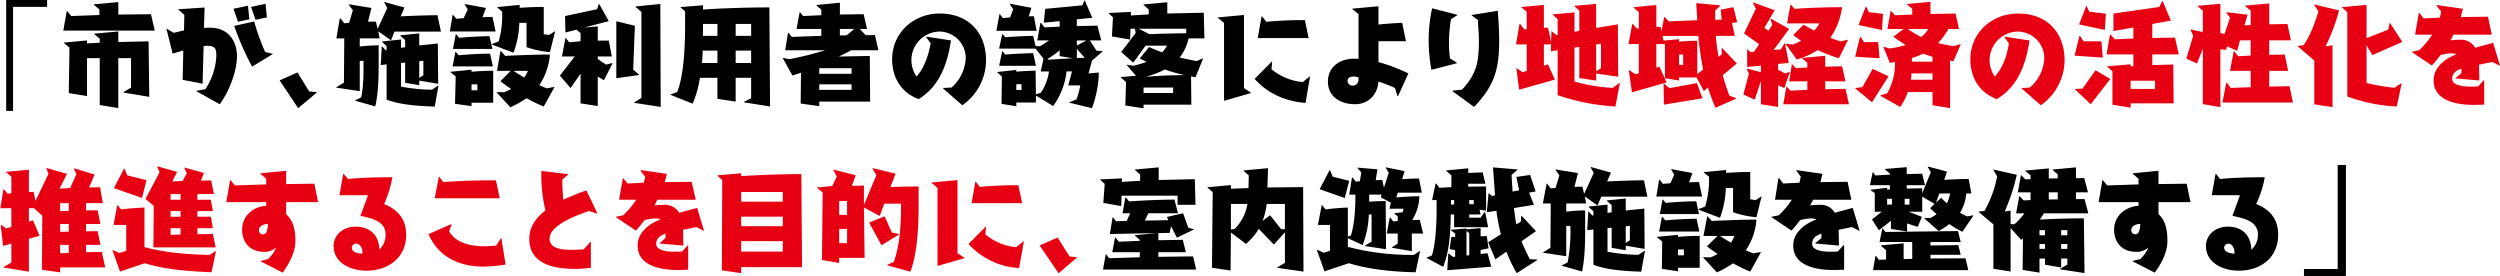 <svg id="_130tsuboA_proposal-maintitle.svg_130tsuboA_png_proposal-maintitle.png" data-name="130tsuboA/proposal-maintitle.svg,130tsuboA/png/proposal-maintitle.png" xmlns="http://www.w3.org/2000/svg" width="726.9" height="80.216" viewBox="0 0 726.9 80.216">
  <defs>
    <style>
      .cls-1, .cls-2 {
        fill-rule: evenodd;
      }

      .cls-2 {
        fill: #e60012;
      }
    </style>
  </defs>
  <path id="_市が_施設利用者の誘客により" data-name="「市が、施設利用者の誘客により" class="cls-1" d="M13348.6,1005.1V974.832h9.9v-1.98h-11.9V1005.1h2Zm41.2-23.37-1.1-4.753-9.5.1v-3.63l-7.1.66v0.132l1.6,1.353v1.617l-8.2.3-1.1-1.386h-0.2l-1,5.611h26.6Zm-1.6,19.27-0.2-16.135-8.8.2v-3.069l-7,.627v0.132l1.6,1.353v1.155l-3.7.2V984.6l-6.7.627v0.132l1.6,1.321-0.2,13.235,5.3,0.854V989.75h3.7v13.63l5.4,0.89V989.75h3.7v8.581l-2.2,1.288v0.132Zm34.2-23.1-0.4-3.96-4.2.924,1.3,3.729Zm-5.1.561-0.4-3.96-4.2.891,1.3,3.763Zm6.8,10.1-0.1-.1-2.1-.5a67.079,67.079,0,0,1-3.2-8.878l-5.8,1.287a80.389,80.389,0,0,0,5.2,11.848Zm-15.4,14.588c3.2-4.456,5-10.132,5-13.961,0-4.258-2.4-8.416-8.1-8.284l-1.5.033,0.2-5.908-7.6.5v0.132l1.7,1.518-0.1,4.489-3,.726-2-1.188-0.1.033,1.8,7.195,3.1-.924-0.2,8.548,5.8,1.122,0.3-10.924,0.6-.1c2.7,0,3.1.594,3.1,2.937a19.014,19.014,0,0,1-3.2,9.7l-2.5.429-0.1.132Zm28.2-3.4-0.1-.132-2.1-.2-3.4-5.511-5.2,2.31,5.4,8.091Zm35.4-1.981-0.1-.033-1.8,1.188a51.2,51.2,0,0,1-9-.891v-6.865l1.2-.132v5.875l4.1,0.693v-1.32l5.5,0.924-0.1-11.717-5.4.562v-3.5l-5.5.561v0.132l1.4,1.221v2.113l-1.2.165v-2.41l-5.5.561v0.132l1.3,1.222v1.188l-0.2.066-1.1-1.155h-0.1l-0.3,5.412,1.7-.2v10.265c4,1.49,9.1,1.85,14,2.01Zm-18.4,6.01c1-4.194,1-9.244,1-13.37v-4.389a49.486,49.486,0,0,0-5.5.363v-2.377h5.8l-0.4-2.046,3.7,2.607,1-2.541h13.5l-1-4.753c-2.3,0-7.2.132-10.7,0.33l1.1-2.574-5.9-1.617v0.132l0.9,1.617-2.8,6.073-0.5-2.112-2.3.033,1-3.994-6.5-1.056-0.1.132,1.2,1.584-1.1,3.664-1.4.132-1.1-1.42h-0.2l-1,5.809h2.3l-0.1,12.872-2.2,1.32v0.132l6.8,1.023v-8.812h1.1c0,3.961,0,7.756-.7,10.628l-1.7.82v0.14Zm14-9.079-1.2.792v-4.852l1.2-.132V994.7Zm38.3-12.707-0.1-.033-1.7,1.056-1.5-.231v-7.921c-2,0-4.6.066-7,.264v-0.858l-6.5.627v0.132l1.4,1.188a27.357,27.357,0,0,1-1,8.68l-2,.76v0.132l6.3,2.376a26.792,26.792,0,0,0,1.7-8.68h2.1v7.063a26.953,26.953,0,0,0,6.8,1.452Zm-17.3,0-0.9-4.225-2.9.066,1-2.673-6.2-1.155v0.1l0.9,1.518-1.2,2.508-2.1.165-1-1.155h-0.1l-0.8,4.852h13.3Zm17.1,16.2-0.1-.066-2.1.4c-0.8-.3-1.5-0.594-2.2-0.924a18.748,18.748,0,0,0,3.1-8.911c-3,0-10,.231-13,0.4l-1.2-1.353h-0.2l-1,5.71h4l-3,3c0.9,0.726,2,1.485,3.1,2.244a12.466,12.466,0,0,1-2.1.991l-2-.066-0.1.1,4,4.322a30.193,30.193,0,0,0,4.7-2.64,41.527,41.527,0,0,0,5,2.41Zm-18-11.122-0.9-3.7c-2.6,0-5.9.2-8.8,0.462l-0.8-.99h-0.2l-0.8,4.225h11.5Zm0.1,5.082-0.8-3.7c-2.8,0-6.3.2-9.1,0.462l-0.9-.99h-0.1l-0.8,4.224h11.7Zm0.1,10.561v-9.306q-3.6.05-6.3,0.3v-0.594l-6.1.594v0.132l1.5,1.221-0.2,7.956,4.8,0.69v-0.99h6.3Zm10.1-9.273a7.522,7.522,0,0,1-1.1,1.947c-1.1-.66-2.1-1.287-3.1-1.947h4.2Zm-14.7,5.643h-1.7v-1.716h1.7v1.716Zm53.3,4.85-0.1-29.933-7.2.726v0.132l1.7,1.452V1001.3l-2.1,1.32v0.13Zm-6.3-9.272v-0.132l-1.7-1.452,0.5-12.74-5.4-1.32v16.568Zm-12,9.012V995.1l1.8,1.056,2.5-4.885-0.2-.066-1.7.429-2.4-1.65v-0.726h4.1l-0.9-4.621-3.2.033v-4.158l-3.9.33,7.1-1.848-2.8-5.017-0.1.066-0.5,1.485-9.3,1.98,0.1,4.786,3.2-.825,1.2,0.99v2.376l-3.3.3-1-1.221h-0.1l-1,5.347h3.7l-4.3,5.578,3.1,3.6,2.9-4.191v8.651Zm50.1,0.13L13568.5,975c-5.8,0-13.2.2-19.3,0.627V974.37l-6.5.528v0.132l1.3,1.089v3.829c0,9.5-.8,15.908-2.3,19.671l-1.9.691v0.13l6.4,2.55a29.917,29.917,0,0,0,2.1-7.53h5.1v6.11l5.3,0.82v-6.93h4.5v5.97l-2.1,1.03v0.13Zm-5.5-20.529h-4.5v-3.465h4.5v3.465Zm0,7.888h-4.5v-3.6h4.5v3.6Zm-9.8-7.888h-4.2v-3.465h4.2v3.465Zm0,7.888h-4.5c0.1-1.188.2-2.409,0.2-3.6h4.3v3.6Zm44.4,11.221-0.1-13.267-9,.165c1.2-.561,2.4-1.155,3.6-1.815h7.9l-1-4.423-2.7.033-1.7-1.815h2.1l-1-4.291-6.9.1v-3.432l-6.8.66v0.132l1.4,1.221v1.617l-5.3.231-0.9-1.122h-0.1l-0.9,4.885h7.2v2.013l-8.6.3-0.9-1.155h-0.2l-0.8,5.05h11.6a95.389,95.389,0,0,1-10.4,2.574l-1.8-.363-0.1.066,2.8,5.05c0.7-.231,1.6-0.5,2.5-0.792l-0.1,8.942,5.4,0.76v-1.32h14.8Zm-4.6-21.122c-0.8.66-1.5,1.287-2.3,1.881h-1.9v-1.881h4.2Zm-0.8,13.037h-9.4v-1.617h9.4v1.617Zm0,4.686h-9.4v-1.617h9.4v1.617Zm32.2,4.459a15.959,15.959,0,0,0,6.9-13.04c0-8.086-5.1-13.631-13.5-13.631-7.5,0-13.8,5.545-13.8,13.3,0,5.347,2.6,9.671,7.7,11.58,6.1-3.692,8.4-10.293,9.4-17.059l-7.2-1.089v0.132l1.3,1.815c-0.6,3.3-1.8,7.13-4.1,9.638a8.309,8.309,0,0,1,6.7-13.07,7.708,7.708,0,0,1,7.6,7.723,12.248,12.248,0,0,1-4.1,8.548l-2.4.132-0.1.132Zm21.6-21.654-0.8-4.225-1.5.033,0.8-2.475-6.2-1.188-0.1.1,1,1.518-0.9,2.343-2.1.2-0.9-1.155h-0.1l-0.9,4.852h11.7Zm16.1,22.514a32.1,32.1,0,0,0,2-10.368l-3,.264,1-3.73,3.1-2.64v-0.1l-1.8-.165-1.9-2.971h3.3l-1.1-4.29-6,.132v-1.981l4.5-.429-2.2-5.082-0.1.066-0.6,1.386-10.8,1.023-0.4,4.027,4.6-.462v1.617l-4.4.2-1-1.287h-0.2l-0.9,5.082h3.4c-0.8.594-1.8,1.189-2.6,1.684l-1.3-.033-0.7-2.971c-3.3.066-6,.231-8.1,0.4l-0.8-.924h-0.1l-0.9,4.225h10.6l2.3,2.937-0.8,3.7h2.4a14.517,14.517,0,0,1-2.4,6.238l-1.4.4-0.1-6.869c-1.2.033-3.6,0.132-5.6,0.3v-0.5l-5.5.594v0.132l1.3,1.188-0.1,7.953,4.3,0.69v-1.09h5.7v-2.04l5,3.07a20.684,20.684,0,0,0,3.9-10.068h1.6l-1.1,4.059h3.5a23.155,23.155,0,0,1-1.1,4.059l-2,.83-0.1.13Zm-16.3-12.316-0.8-3.7c-3.3.1-6,.231-8.1,0.429l-0.8-.957h-0.1l-0.9,4.224h10.7Zm14.7-7.393-2.8,1.486V984.6h2.8Zm-0.5,5.083-2.3.033v-2.673Zm-3.5.1-7.1.429-0.2-.2a37.363,37.363,0,0,0,3.5-2.508v1.65Zm-14.9,9.241h-1.5v-1.683h1.5v1.683Zm49.4,4.256-0.1-8.216,1.3,0.264,2.2-5.413-0.1-.066-1.8.759c-1.7-.33-3.3-0.66-4.9-1.023a14.038,14.038,0,0,0,2.6-5.578h4.6l-0.2-7.459-10.6.231v-3.267l-6.9.627v0.132l1.5,1.32v1.452l-5.2.3v-1.023l-6.4.3v0.132l1.2,1.155-0.3,5.545,5.3,0.891,0.1-3.135h1.3l0.2,1.254-4.2,5.512,3.5,3.1,3.6-4.95h6.2a8.051,8.051,0,0,1-1.4,1.947c-1.2-.462-2.5-0.957-3.8-1.551l-2.7,3.333,2,0.99c-1.1.4-2.4,0.759-3.8,1.122l-1.9-.3-0.1.1,2.7,3.1-4.4.4v0.132l1.5,1.287-0.2,6.829,5.3,0.83v-1.06h13.9Zm-1.5-20.758c-3.1.033-7,.1-10.7,0.264l-3.1-1.584h13.8v1.32Zm-3.8,17.361h-8.6V998.3h8.6v1.585Zm-2.2-5.083-5.8.363a26.6,26.6,0,0,0,5.6-2.112,42.313,42.313,0,0,0,5.7,1.617Zm41.6-10.892-1.1-5.214c-4,0-8,.165-11.2.5l-1.2-1.519h-0.2l-1.1,6.238h14.8Zm0.4,11.189-0.1-.033-2,1.65a16.751,16.751,0,0,1-9.1-3.729l0.2-2.179-0.1-.066-5,5.05c3.9,4.39,9.1,6.5,14.8,7Zm-17.2,4.819v-0.132l-2-1.321V977.208l-7.6.693v0.132l1.8,1.453v22.674Zm42.8,0.854,3-6.564a48.207,48.207,0,0,0-8.7-3.3v-6.073h8l-1.1-5.346c-2.2.1-4.8,0.264-6.9,0.5v-5.314l-7.6.693v0.132l1.8,1.452v13l-1.2-.033c-4-.066-7.7,2.244-7.7,6.634,0,4.551,3.8,6.6,7.9,6.6,3.7,0,6.5-2.57,6.8-6.6,1.7,0.561,3.4,1.254,4.8,1.881l0.7,2.31Zm-11.5-4.782a1.655,1.655,0,0,1-1.7,1.749,1.423,1.423,0,0,1-1.5-1.386c0-.627.5-1.254,1.7-1.254a4.692,4.692,0,0,1,1.5.264v0.627Zm33.6,7.952c5.9-6.17,7.3-10.889,7.3-19.306,0-2.871-.2-5.742-0.4-8.647l-7.6,1.221v0.132l1.8,1.321c0.1,2.013.3,3.993,0.3,6.006,0,6.4-.7,9.638-4.9,14.258l-2.7.3-0.1.132Zm-5-12.705V991.1l-2-1.287a32.372,32.372,0,0,1-.3-4.39,41.043,41.043,0,0,1,.6-7l1.8-1.155v-0.132l-7.3-1.881a43.143,43.143,0,0,0-1,9.472,47.667,47.667,0,0,0,.8,8.417Z" transform="translate(-13344.8 -972.844)"/>
  <path id="地域経済の活性化を_" data-name="地域経済の活性化を " class="cls-2" d="M13815.8,996.978l-0.1-.033-2,1.452a50,50,0,0,1-11.1-1.848v-9.835l1.4-.231v9.043l4.9,0.759v-2.079l6.4,0.957-0.1-15.248-6.3,1.056v-7l-6.3.561v0.132l1.4,1.254V981.8l-1.4.3v-5.644l-6.3.561v0.132l1.4,1.254v4.621l-0.3.066-1.4-1.155h-0.1l-0.1,3.069-0.9-4.125-1.2.066v-6.667l-6.5.594V975l1.5,1.254v5.05l-0.7.066-1.2-1.551h-0.2l-1,5.941h3.1v7.723l-1.2.363-1.6-1.122-0.2.033,0.8,6.171,10.4-2.937-2-4.423-1.2.363v-6.171h2.1l-0.1,2.013,2-.33v13.07a63,63,0,0,0,16.8,3.3Zm-5.5-4.323-1.4.924v-7.822l1.4-.2v7.1Zm39.3,8.875v-0.13l-2-.76c-0.7-2.078-1.4-3.992-1.9-5.939l4.1-3.4-4.3-4.521-0.1.1v1.749l-0.9.759a51.46,51.46,0,0,1-.8-6.106h5.5l-0.8-3.729,1.5-.264-1.1-4.357-3.7.726,0.3,2.9-1.9.033v-2.673l1.5-1.386V974.4l-7-.66,0.3,4.984-8.3.33-1.2-1.288h-0.1l-0.8,4.126-0.3-1.287-1.2.1v-6.4l-6.6.627v0.132l1.5,1.287V981.1l-0.6.033-1.2-1.386h-0.1l-1.1,5.908h3v8.482l-1,.3-1.7-1.155-0.2.033,0.9,6.37,10.1-2.872-2.1-4.555-0.9.265v-6.865h2.3l0.2,0.165v9.769l4.1,0.66v-0.891h5.1l2.1,3.96,1.2-1.023a58.113,58.113,0,0,0,2.2,5.872Zm-9.8-.1-1.6-4.419-8,1.452-1.6-1.32-0.1.033,0.1,6.1Zm-1.5-7.026v-9.7a49.972,49.972,0,0,0-5.3.264v-0.726l-4.5.4-0.3-1.353h10.4a92.988,92.988,0,0,0,1.4,9.77Zm-4.1-2.707h-1.2v-3h1.2v3Zm47.9-7.228-0.1-.066-2,.462a21.162,21.162,0,0,1-3-1.023,20.6,20.6,0,0,0,3.4-8.911c-4.5,0-11,.231-13.8.5l-1.1-1.254h-0.1l-1,5.479h9.4a8.515,8.515,0,0,1-1.5,2.079c-1-.528-2-1.089-3.1-1.716l-3,3a24.124,24.124,0,0,0,2.3,1.683,15.519,15.519,0,0,1-2.5,1.09l-1.9-.232-0.1.1,3.2,4.455a21.1,21.1,0,0,0,6.1-2.706,44.808,44.808,0,0,0,6.2,2.376Zm0.3,18.681-1-4.489-5.9.132v-2.31h5.9l-1-4.357-4.9.1v-3.168l-6.7.627v0.132l1.5,1.287v1.353l-3.3.2-1.1-1.123h-0.1l-0.8,4.951h5.3v2.475l-4.9.231-1.1-1.155h-0.1l-0.9,5.116h19.1Zm-20.6.79v-6.3l1.8,0.825,1.6-4.62-0.1-.066-1.3.4-2-1.056v-1.684l3.1-.3-1.1-5.743h-0.1l-1.1,1.816-2.1.165,4.5-6.139-5.3-2.971-0.1.1,0.5,1.717-1.1,1.683-1.2-.792,3-5.149-6.2-2.277-0.1.1,0.8,1.749-3.4,7.162,4.4,3.136-1.5,2.178-1.1.1-0.8-.825h-0.1v5.148l4-.363v1.882l-4.1-1.056v0.1l0.6,1.452-1.6,6,3.3,1.49,1.8-5.416v6.766Zm50,0.33V990.476l1,0.132,2.1-4.851-0.2-.066-1.7.561a37.082,37.082,0,0,1-4.7-.892,18.956,18.956,0,0,0,3-4.092h3.1l-1-4.489-7.3.132V973.38l-6.8.627v0.132l1.5,1.287v1.65l-5,.2-1.1-1.221h-0.2l-0.9,5.215h4.7l-3,2.244c1.2,0.858,2.4,1.683,3.6,2.41a28.73,28.73,0,0,1-4.7,1.023l-1.7-.528-0.1.066,1.9,4.653,1.5-.264a17.631,17.631,0,0,1-2.3,9.138l-1.9.53-0.1.13,5.8,3.27a17.121,17.121,0,0,0,2.2-4.321h7.2v3.831Zm-19.8-22.7,0.3-4.72-4.1-.462-0.8-1.617-0.1-.066-2.1,5.413Zm-0.7,8.218-0.4-4.72-4.1.033-1-1.485-0.2-.033-1.4,5.743Zm-2.2,12.777,4.8-7.529-4.6-2.178-3,5.313-2,.264-0.1.1Zm16.4-21.292a10.208,10.208,0,0,1-2.1,2.343,33.96,33.96,0,0,1-3.9-2.343h6Zm1.2,9.5h-6v-1.056a21.394,21.394,0,0,0,3.3-1.287,28.239,28.239,0,0,0,2.7.924v1.419Zm0,5.248h-6.3c0.1-.594.1-1.188,0.2-1.848h6.1v1.848Zm31.5,7.429a16.224,16.224,0,0,0,6.9-13.04c0-8.086-5.1-13.631-13.5-13.631-7.6,0-13.9,5.545-13.9,13.3,0,5.347,2.6,9.671,7.7,11.58,6.2-3.692,8.5-10.293,9.5-17.059l-7.2-1.089-0.1.132,1.3,1.815c-0.5,3.3-1.7,7.13-4.1,9.638a8.309,8.309,0,0,1,6.7-13.07,7.794,7.794,0,0,1,7.7,7.723,11.97,11.97,0,0,1-4.2,8.548l-2.3.132-0.1.132Zm38.6-.56-0.1-11.292-6.1.165v-3.1h7.7l-1.1-4.885-6.6.1v-4.059l5.4-.99-2.4-5.71-0.1.033-0.9,1.716-13.3,1.914v5.083l5.8-1.023v3.2l-5.4.231-1.2-1.353h-0.2l-1,5.743h7.8v3.432l-0.8.033v-0.594l-6.8.594v0.132l1.5,1.288v9.734l5.3,0.86v-1.25h12.5Zm-20-21.358,0.3-4.72-4.8-.561-0.8-1.65-0.1-.033-2.1,5.38Zm-0.6,8.053-0.4-4.72-5.2-.033-1-1.518h-0.2l-1.4,5.71Zm-3.5,13.565,5.7-7.36-4.3-2.541-3.8,5.346-2.1.1-0.1.1Zm18.7-4.456h-7.1v-2.376h7.1v2.376Zm40.1,3.956-1-4.748-5.9.132v-4.587h5.5l-1-4.753-4.5.1v-4.225h6.3l-1-4.752-5.3.1v-6.073l-7,.627V974.6l1.6,1.32v4.192l-1.8.1,0.9-3.1-6.1-.726-0.1.1,1.1,1.551-1.6,4.687-1.2-.264v-8.515l-6.6.594v0.132l1.5,1.254v6.238l-3.5-.759-0.1.132,0.8,1.683-2,6.667,3.1,1.419,1.7-4.29v16.109l5.1,0.86v-16.8l1.7,0.165,0.2-1.023,3,1.287,0.8-3.037h3.1v4.423l-3.6.2-1.2-1.485h-0.1l-1.1,5.743h6V998.2l-5.8.2-1.1-1.485h-0.2l-1.1,5.738h20.5Zm31.6-5.54-0.1-.066-2,1.32a60.331,60.331,0,0,1-8.1-1.386V986.021l1.7,2.838,8.7-3.829-3.6-5.544-0.1.033-0.4,1.947-6.3,2.475v-9.67l-7.1.627v0.132l1.5,1.353v24.527a48.756,48.756,0,0,0,14.4,2.9Zm-20.1,6.87V986.021l-2,.264a53.807,53.807,0,0,0,3.9-10.43l-7.2-1.716v0.132l1.2,1.881c-0.9,3.037-2.4,7.195-4.3,9.8l-1.6.264-0.1.1,4.8,4.125v12.737Zm48.7-12.052-2-6.634-5.2,1.42a4.79,4.79,0,0,0-4.5-2.311,24.7,24.7,0,0,0-2.7.165c0.3-.561.6-1.089,0.9-1.65h11.1l-1.1-5.215-7.9.1,0.6-2.409-7.6-1.089-0.1.132,1.4,1.815-0.4,1.716-4.7.231-1.2-1.551h-0.2l-1.1,6.271h5a25.651,25.651,0,0,1-3.8,4.522l-2.1.429V988l5.8,3.894c0.9-.99,1.7-1.98,2.5-3.036a12.7,12.7,0,0,1,3.2-.5,4,4,0,0,1,1.5.264c-3.3,1.221-6.7,3.729-6.7,7.591,0,6.1,7,7.131,11.7,7.131,1,0,2-.07,3-0.07v-7.127h-0.1l-1.7,1.848c-0.7,0-1.4.033-2.2,0.033-1.4,0-5.3-.132-5.3-2.277,0-1.716,1.3-2.475,2.7-2.97v1.287l-1.7,1.452v0.132l6.9,0.594-0.1-4.588,3.9-.792,2.1,1.089Z" transform="translate(-13344.8 -972.844)"/>
  <path id="推進することを目的に_" data-name="推進することを目的に、 " class="cls-2" d="M13375.4,1050.59l-1-4.49-4.6.07v-2.12h4.2l-0.8-3.99-3.4.03v-2.11h4.2l-0.8-3.99-3.4.03v-2.11h4.9l-0.8-4.62-3.2.06,1.6-3.76-5.9-1.81-0.1.09,0.7,1.62-1.8,4.03-3.1.16,2.2-4.29-6-1.71v0.1l0.6,1.61-3.8,7.92-0.5-2.67-1.4.03v-6.47l-6.6.6v0.13l1.5,1.29v4.82l-1.1.1-1.1-1.29h-0.1l-0.9,5.54h3.2v5.42l-1.5.46-1.5-1.06-0.1.04,0.7,6.1,2.4-.66v5.51l-2.3,1.29v0.13l7.4,1.22v-9.57l3.1-.86-1.9-4.49-1.2.34v-3.87h1.5l2.4,2.18-0.1,15.71,5.3,0.76v-1.45h13.1Zm-10.6-16.44-2.5.07v-2.31h2.5v2.24Zm0,6.04-2.5.07v-2.28h2.5v2.21Zm0,6.17-2.5.14v-2.45h2.5v2.31Zm42.7-1.58-0.8-3.93-4.5.1v-1.75h4.5l-0.6-3.33h-3.9v-1.65h4.5l-0.6-3.3h-3.9v-1.65h4.8l-0.8-3.96-3,.06,0.9-2.24-5.7-1.59v0.1l0.7,1.59-1.2,2.24-3,.13,1.4-2.77-5.7-1.62-0.1.1,0.7,1.59-4.1,7.79,2.4,1.98-0.1,12.11h18.1Zm-21.4-14.39,1.3-5.15-5.6-1.42-0.8-1.95-0.1-.03-3,5.71Zm21.5,15.45h-0.1l-1.7,1.12c-6.3-.13-13.1-0.63-19-2.28V1033.2c-2.1.06-4.9,0.29-6.8,0.52l-1-1.25h-0.1l-1.1,5.78h3.7v7.52l-2,.63-1.9-.83-0.1.07,2.2,6.17,7.2-2.44c5.9,1.85,12.7,2.34,19.4,2.64Zm-10.3-14.92h-2.9v-1.65h2.9v1.65Zm0,4.95h-2.9v-1.65h2.9v1.65Zm0,5.18-2.9.07v-1.92h2.9v1.85Zm29.7,11.06c1.9-2.64,3.7-5.98,3.7-9.18,0-3.63-.8-6.1-2.7-7.82v-3.5h9.3l-1.1-5.35-8.2.1v-3.86l-7.5.73v0.13l1.7,1.45v1.65l-9.1.3-1.3-1.55h-0.1l-1.1,6.4h11.6v1.06c-3.8.26-7,2.93-7,6.93,0,3.76,2.3,6.47,6.4,6.47a4.875,4.875,0,0,0,3.5-1.29,9.319,9.319,0,0,1-2.4,3.4l-2.1.53v0.13Zm-4.3-14.16c-0.1,2.31-.6,3.03-1.5,3.03a1.153,1.153,0,0,1-1.1-1.32C13420.1,1038.87,13421,1038.01,13422.7,1037.95Zm26.9-2.35c2.9,0.63,7.3,1.46,7.3,5.29a5.864,5.864,0,0,1-1.8,4.55c-0.1-4.22-2.7-6.7-7-6.7-3.2,0-6.3,2.18-6.3,5.61,0,5.08,5.2,7.2,9.5,7.2,6.4,0,11.6-3.77,11.6-10.47,0-4.52-2.4-7.26-6.4-8.91a34.985,34.985,0,0,0,2.4-7.79c-4.3,0-8.7.1-12.9,0.5l-1.3-1.52h-0.1l-1.1,6.24h8.3Zm0.5,11c-1.2-.1-3-0.3-3-1.85a1.19,1.19,0,0,1,1.4-1.03c1.1,0,1.7,1.52,1.7,2.45C13450.2,1046.3,13450.1,1046.43,13450.1,1046.6Zm40-16.11-1.1-5.22c-5.1,0-10.2.14-15.3,0.5l-1.2-1.55h-0.1l-1.2,6.27h18.9Zm-1,13.73a27.2,27.2,0,0,1-3.6.23c-3.7,0-8.1-.89-10.1-4.32l0.7-2.02-0.1-.1-6.6,2.91c2.9,6.7,9,9.44,16,9.44a40.823,40.823,0,0,0,6.4-.6l-1.2-7.59h-0.2Zm25.4,1.12c-1.1.07-2.3,0.13-3.5,0.13-2.3,0-6.4-.1-6.4-3.26,0-4.06,8.6-7.03,11.5-8.02l2.2,0.75,0.2-.06-3.2-6.67a67.019,67.019,0,0,0-6.7,2.71,57.887,57.887,0,0,1-.3-5.88l1.7-1.42v-0.13l-7.8-.96v1.49a42.092,42.092,0,0,0,1.2,10c-2.7,2.08-4.7,4.72-4.7,8.25,0,7.46,7.3,8.75,13.2,8.75a31.335,31.335,0,0,0,4.7-.33v-7.46h-0.2Zm35-5.41-2-6.64-5.2,1.42a4.891,4.891,0,0,0-4.5-2.31,24.463,24.463,0,0,0-2.7.17,12.469,12.469,0,0,0,.8-1.65h11.2l-1.2-5.22-7.8.1,0.6-2.41-7.6-1.09-0.1.14,1.4,1.81-0.4,1.72-4.7.23-1.3-1.55h-0.1l-1.1,6.27h5a25.675,25.675,0,0,1-3.8,4.52l-2.1.43V1036l5.8,3.9c0.9-.99,1.7-1.98,2.5-3.04a12.441,12.441,0,0,1,3.2-.5,3.969,3.969,0,0,1,1.5.27c-3.3,1.22-6.7,3.73-6.7,7.59,0,6.1,7,7.13,11.7,7.13,1,0,2-.07,3-0.07v-7.13h-0.1l-1.7,1.85c-0.7,0-1.4.03-2.2,0.03-1.4,0-5.3-.13-5.3-2.27,0-1.72,1.3-2.48,2.7-2.97v1.28l-1.7,1.46v0.13l6.9,0.59-0.1-4.59,3.9-.79,2.1,1.09Zm28.5,10.59-0.2-27.06c-4.7,0-12.3.23-17.5,0.59v-0.82l-6.9.59v0.13l1.4,1.26-0.1,26.24,5.6,0.82v-1.75h17.7Zm-5.6-4.52h-12.1v-3.04h12.1V1046Zm0-14.52h-12.1v-2.81h12.1v2.81Zm0,7.13h-12.1v-2.77h12.1v2.77Zm33.8,2.41-0.1-.17-2-.39v-0.04l-2.1-4.68-4.5,1.81,3.6,6.6Zm3.3,10.82c2-5.24,2.4-12.54,2.4-19.96v-4.82c-3,0-5.7.06-8.2,0.19l1.5-3.92-6.7-1.62v0.13l1.1,1.95-3.6,8.65v-5.65l-3.5.1,1.1-3.1-6.4-1.62-0.1.1,1,1.92-1.3,2.73-4.4.43v0.14l1.6,1.32-0.2,19.63,5,0.86v-1.48h7.4l-0.2-14.66,4.6,2.48,1.3-3.57h4.9c0,7.83-.6,12.58-2.1,16.9l-1.9.89v0.13Zm-18.4-16.53h-2.3v-4.03h2.3v4.03Zm0,8.22h-2.3v-4.13h2.3v4.13Zm50.9-11.62-1.1-5.22c-4,0-8,.17-11.2.5l-1.2-1.52h-0.1l-1.1,6.24h14.7Zm0.5,11.19-0.2-.04-2,1.65a16.035,16.035,0,0,1-9-3.73l0.2-2.17-0.1-.07-5,5.05a21.62,21.62,0,0,0,14.7,7Zm-17.3,4.82v-0.14l-2-1.32v-21.25l-7.5.69v0.13l1.7,1.46v22.67Zm32.7-.17v-0.13l-2.1-.2-3.5-5.51-5.2,2.31,5.5,8.09Z" transform="translate(-13344.8 -972.844)"/>
  <path id="室内遊戯施設を整備する_" data-name="室内遊戯施設を整備する」 " class="cls-1" d="M13692.4,1032.4l-0.2-7.46-10.5.24v-3.67l-6.9.63v0.13l1.5,1.32v1.82l-5.3.33v-1.03l-6.3.3v0.13l1.3,1.16-0.4,5.54,5.2,0.93,0.1-3.04h16.3v2.67h5.2Zm0.2,18.82-0.9-3.83-10.1.13v-1.35h8l-0.9-3.6-7.1.13v-2.08l3.3-.06,0.4-1.95,1.7,3.33,4.9-2.34v-0.1l-1.6-.46-1.5-4.19-4.7,1.08,0.4,0.93-6.8.13,1-2.14h8.6l-1-3.96c-4.2,0-9.6.26-13.2,0.52l-0.9-1.12h-0.2l-0.8,4.56h2.2l-1,2.24-3.1.07-0.9-1.13h-0.1l-0.8,4.86,13.6-.27-6.3.6v0.13l1.4,1.25v0.27l-6.1.26-0.9-1.16h-0.2l-0.8,4.2h8v1.48l-8.9.27-0.9-1.13h-0.1l-0.8,4.43h27.1Zm31.2,0.59-0.1-24.56-10.4.1,0.2-5.61-7.1.66v0.13l1.5,1.33-0.1,3.66-5.1.2v-1.06l-6.8.63v0.13l1.5,1.25-0.2,22.02,5.4,0.82,0.1-11.05,4.4,3.3a18.882,18.882,0,0,0,3.7-4.36l4.4,4.55,3.2-3.56v8.88l-2.2,1.32v0.13Zm-5.4-12.31-1.1-.03-3.2-4.03-2.2,1.62a19.369,19.369,0,0,0,1.2-4.92h5.3v7.36Zm-15.7.1v-7.46h4.8a13.281,13.281,0,0,1-3.7,7.26Zm33.1-9.18,1.3-5.01-4.8-1.19-0.8-1.92h-0.1l-2.9,5.55Zm21.9,15.42h-0.1l-1.7,1.12a72.757,72.757,0,0,1-19.2-2.34v-2.51l4.3,1.98a26.837,26.837,0,0,0,1.8-8.88h0.8v7.89l-1.9,1.15v0.13l6.1,0.93-0.1-14c-1.2,0-3,.04-4.8.17v-2.05h3.6l-0.2.8,2.9,1.55-0.4,1.75h4.1l-0.3,1.05-2.4.23v0.13l1,0.83v1.32l-1.3.13-0.9-1.15h-0.1l-0.9,4.68h3.2v2.91l-1.7,1.12v0.1l5.8,0.99v-5.12h3.3l-1-3.99-2.2.07a13.669,13.669,0,0,0,2.1-6.94c-2,.04-4.4.14-6.7,0.37l0.4-1.39h7l-0.8-4.12c-1.3,0-3,.06-4.9.19l0.7-2.34-5.4-1.09-0.1.1,0.9,1.49-1.4,4.29-0.5-2.21-1.9.06,0.5-3.17-5.8-.49v0.1l1.1,1.32-0.4,2.54-1.2.1-0.9-1.16h-0.2l-0.8,4.95h1.8c0,5.68-.5,9.31-1.3,11.88l-0.9.3v-8.41c-2.2.06-4.6,0.29-6.5,0.52l-1-1.25h-0.1l-1.1,5.78h3.5v7.52l-1.8.56-1.8-.82-0.2.06,2.2,6.17,7.1-2.37c5.7,1.78,12.6,2.51,19.4,2.64Zm34.1,2.6-0.1-.13-2.1-.1c-0.9-1.78-1.7-3.46-2.4-5.21l4.2-2.94-4.2-4.49-0.1.1-0.1,1.62-1.3.79c-0.3-1.45-.5-3.04-0.7-4.75l5.8-.93-1.4-3.53,1.9-.36-1.6-4.79-4,.56,0.8,3.9-1.9.36-0.3-4.85,1.7-1.45v-0.13l-7.1-.6,0.6,8.12-0.9.2-0.9-.76h-0.1l-0.5,5.48,2.8-.43a50.565,50.565,0,0,0,1.3,6.83l-3.7,2.34,2.1,4.96,3.2-2.22a44.377,44.377,0,0,0,3,6.24Zm-14.3-9.53-0.9-4.46h-0.1l-1.2,1.68h-3.3v-0.92h3.3l-0.3-1.39,1.9,0.27v-7.03l-5.2.06v-0.86h5l-0.8-3.3-4.2.17v-1.35l-6.4.62v0.13l1.5,1.29v3.43l-3.5.2-0.9-1.22h-0.2l-1,4.79h1.3v3.17c0,4.32-.4,10.23-1.4,12.97l-1.5.59v0.1l4.8,2.57c1.7-4.15,2.2-9.4,2.2-15.21h1v3.7h9.9Zm0.9,11.48-1.1-3.93-2,.23v-1.15l2.3-.5-0.5-3.56-1.8.07v-2.38l-4.1.36v-0.26l-4.5.39v0.14l1.2,0.95v0.99l-1.1-.03-0.5,3.53,1.6,0.37v1.88l-0.6.06-1.2-.95-0.2.03-0.3,4.78Zm-5.1-18.18h-1.3v-1.19h1.3v1.19Zm-5.7.09-0.9.04v-1.32h0.9v1.28Zm4.4,14.76-0.8.06v-7.13l0.8,0.66v6.41Zm51.1-1.29-0.1-.03-1.8,1.19a51.656,51.656,0,0,1-9-.9v-6.86l1.2-.13v5.87l4.1,0.7v-1.32l5.5,0.92-0.1-11.72-5.4.56v-3.49l-5.5.56v0.13l1.4,1.22v2.11l-1.2.17v-2.41l-5.5.56v0.13l1.4,1.22v1.19l-0.3.07-1.1-1.16h-0.1l-0.3,5.41,1.8-.19v10.26c3.9,1.49,9,1.85,13.9,2.01Zm-18.3,6.01c0.9-4.19.9-9.24,0.9-13.37v-4.39a49.671,49.671,0,0,0-5.5.36v-2.37h5.8l-0.4-2.05,3.7,2.61,1.1-2.54h13.4l-1-4.76c-2.3,0-7.2.14-10.7,0.33l1.1-2.57-5.8-1.62-0.1.13,0.9,1.62-2.8,6.07-0.5-2.11-2.3.04,1-4-6.5-1.05v0.13l1.1,1.58-1.1,3.67-1.4.13-1.1-1.42h-0.1l-1.1,5.81h2.3l-0.1,12.87-2.1,1.32v0.13l6.7,1.02v-8.81h1.2a48.464,48.464,0,0,1-.8,10.63l-1.7.82v0.14Zm13.9-9.08-1.2.79v-4.85l1.2-.13v4.19Zm38.3-12.71-0.1-.03-1.6,1.06-1.6-.23v-7.93c-1.9,0-4.6.07-7,.27v-0.86l-6.5.63v0.13l1.5,1.19a27.365,27.365,0,0,1-1.1,8.68l-2,.76v0.13l6.3,2.38a26.847,26.847,0,0,0,1.7-8.68h2.1v7.06a26.867,26.867,0,0,0,6.8,1.45Zm-17.3,0-0.9-4.22-2.9.07,1-2.68-6.2-1.15v0.1l0.9,1.51-1.1,2.51-2.2.17-0.9-1.16h-0.2l-0.8,4.85h13.3Zm17.1,16.21-0.1-.07-2.1.4c-0.7-.3-1.5-0.59-2.2-0.92a17.81,17.81,0,0,0,3.1-8.92c-3,0-10,.23-13,0.4l-1.2-1.35h-0.1l-1.1,5.71h4.1l-3.1,3c0.9,0.73,2,1.49,3.1,2.24a11.4,11.4,0,0,1-2.1.99l-2-.06-0.1.1,4,4.32a30.193,30.193,0,0,0,4.7-2.64,41.527,41.527,0,0,0,5,2.41Zm-18-11.12-0.8-3.7c-2.7,0-6,.2-8.9.46l-0.8-.99h-0.1l-0.8,4.23h11.4Zm0.1,5.08-0.8-3.7c-2.8,0-6.3.2-9.1,0.46l-0.8-.99h-0.2l-0.8,4.23h11.7Zm0.1,10.56v-9.31q-3.6.06-6.3,0.3v-0.59l-6.1.59v0.13l1.5,1.22-0.1,7.96,4.7,0.69v-0.99h6.3Zm10.1-9.27a11.811,11.811,0,0,1-1,1.94c-1.2-.66-2.2-1.28-3.2-1.94h4.2Zm-14.7,5.64h-1.7v-1.72h1.7v1.72Zm51.1-7.16-2-6.64-5.2,1.42a4.733,4.733,0,0,0-4.4-2.31,24.778,24.778,0,0,0-2.8.17c0.3-.56.6-1.09,0.9-1.65h11.1l-1.1-5.22-7.9.1,0.6-2.41-7.6-1.09v0.14l1.3,1.81-0.4,1.72-4.7.23-1.2-1.55h-0.2l-1,6.27h4.9a25.675,25.675,0,0,1-3.8,4.52l-2.1.43V1036l5.8,3.9c0.9-.99,1.7-1.98,2.5-3.04a12.441,12.441,0,0,1,3.2-.5,4.486,4.486,0,0,1,1.6.27c-3.3,1.22-6.8,3.73-6.8,7.59,0,6.1,7,7.13,11.7,7.13,1,0,2-.07,3.1-0.07v-7.13h-0.2l-1.7,1.85c-0.7,0-1.4.03-2.1,0.03-1.5,0-5.3-.13-5.3-2.27,0-1.72,1.2-2.48,2.7-2.97v1.28l-1.8,1.46,0.1,0.13,6.8,0.59-0.1-4.59,3.9-.79,2.1,1.09Zm33.1-4.42-0.1-.07-1.7.33a20.674,20.674,0,0,1-2.1-1.06,12.521,12.521,0,0,0,1.8-5.61h1.5l-0.8-4.22c-1.6,0-4.7.1-7.1,0.26l0.8-2.41-5.5-1.45-0.1.1,0.9,1.52-2.5,6.17v-1.49l-4.5.1v-0.99h5.3l-0.8-3.33-4.5.1v-2.01l-6.3.52v0.14l1.4,1.22v0.29l-4.2.24-0.7-.93h-0.1l-0.8,3.76h5.8v1.26l-0.8.03v-0.53l-4.8.56v0.14l1.2,0.82v5.45h2l-2.8,2.27,2,3.11,3.5-2.74v2.34l4.7,0.76v-2.34l3.1,0.99,1.2-2.91-3.8-1.48h3.9v-4.39l3.6,2.08-1.3,1.28c0.6,0.56,1.2,1.16,1.9,1.72a14.214,14.214,0,0,1-1.8,1.09l-1.7.03-0.1.1,4.2,3.7a24.151,24.151,0,0,0,3.1-2.05,21.688,21.688,0,0,0,3.8,2.25Zm-1.5,15.87-0.8-3.43-10.2.06v-1.08h8.8l-0.7-2.81-8.1.1v-1.02h8.8l-0.8-3.17-21.1.26-0.8-1.05h-0.1l-0.8,3.96h9.5v4.91l-2.5.07v-4.59l-6.6.6v0.13l1.5,1.25v2.74l-2.1.07-0.8-1.09h-0.2l-0.7,4.09h27.7Zm-5.3-22.28a11.272,11.272,0,0,1-.9,2.84,15.065,15.065,0,0,1-1.7-1.58l-1.5,1.38,1-2.64h3.1Zm-11.8,3.24h-1.4v-1.69h1.4v1.69Zm-5.1,0h-1.4v-1.69h1.4v1.69Zm56,19.9-0.2-15.91c-3.6,0-8.3.1-12.8,0.36,0.4-.59.8-1.22,1.2-1.81h12.9l-1.1-4.16-2.5.03v-1.98h3.5l-1.1-4.16-2.4.04v-3.14l-6.8.63v0.13l1.5,1.26v1.18l-2.6.04v-2.94l-6.8.63v0.13l1.5,1.25v1.12l-1.5.07-1.2-1.22h-0.1l-0.9,4.98h3.7v2.25l-2,.1-1.2-1.23h-0.1l-0.9,4.99h2.4a17.518,17.518,0,0,1-2.9,3.17l-1.1-.04v-3.92l-1.7.23a56.7,56.7,0,0,0,3.5-10.66l-6.8-1.52v0.13l1.1,1.85a33.1,33.1,0,0,1-3.7,10.07l-1.6.16-0.1.1,4.3,3.63v12.91l5,0.79v-12.61l3.1,3.43,0.5-.46-0.1,9.18,4.9,0.79v-4.1h1.6v1.79l4.7,0.82v-2.61h1.8v1.75l-2.1,1.26v0.13Zm-7.8-21.42-2.6.03v-2.08h2.6v2.05Zm2.8,10.43h-1.8v-1.49h1.8v1.49Zm0,3.96h-1.8v-1.42h1.8v1.42Zm-6.5-3.96h-1.6v-1.49h1.6v1.49Zm0,3.96h-1.6v-1.42h1.6v1.42Zm31.9,6.9c2-2.64,3.7-5.98,3.7-9.18,0-3.63-.7-6.1-2.6-7.82v-3.5h9.3l-1.1-5.35-8.2.1v-3.86l-7.5.73v0.13l1.7,1.45v1.65l-9.1.3-1.3-1.55h-0.1l-1.1,6.4h11.6v1.06c-3.8.26-7.1,2.93-7.1,6.93,0,3.76,2.3,6.47,6.4,6.47a5.131,5.131,0,0,0,3.6-1.29,10.675,10.675,0,0,1-2.4,3.4l-2.2.53v0.13Zm-4.2-14.16c-0.1,2.31-.6,3.03-1.5,3.03a1.153,1.153,0,0,1-1.1-1.32C13964.5,1038.87,13965.3,1038.01,13967.1,1037.95Zm26.8-2.35c2.9,0.63,7.4,1.46,7.4,5.29a5.619,5.619,0,0,1-1.9,4.55c-0.1-4.22-2.7-6.7-6.9-6.7-3.2,0-6.3,2.18-6.3,5.61,0,5.08,5.2,7.2,9.5,7.2,6.4,0,11.5-3.77,11.5-10.47,0-4.52-2.3-7.26-6.4-8.91a30.672,30.672,0,0,0,2.5-7.79c-4.3,0-8.7.1-13,.5l-1.2-1.52h-0.1l-1.1,6.24h8.2Zm0.6,11c-1.2-.1-3-0.3-3-1.85a1.148,1.148,0,0,1,1.3-1.03c1.1,0,1.7,1.52,1.7,2.45v0.43Zm32,6.46v-32.24h-2v30.26h-9.8v1.98h11.8Z" transform="translate(-13344.8 -972.844)"/>
  <path id="_" data-name="」 " class="cls-1" d="M14026.9,1053.06v-32.24h-2v30.26h-9.9v1.98h11.9Z" transform="translate(-13344.8 -972.844)"/>
</svg>
